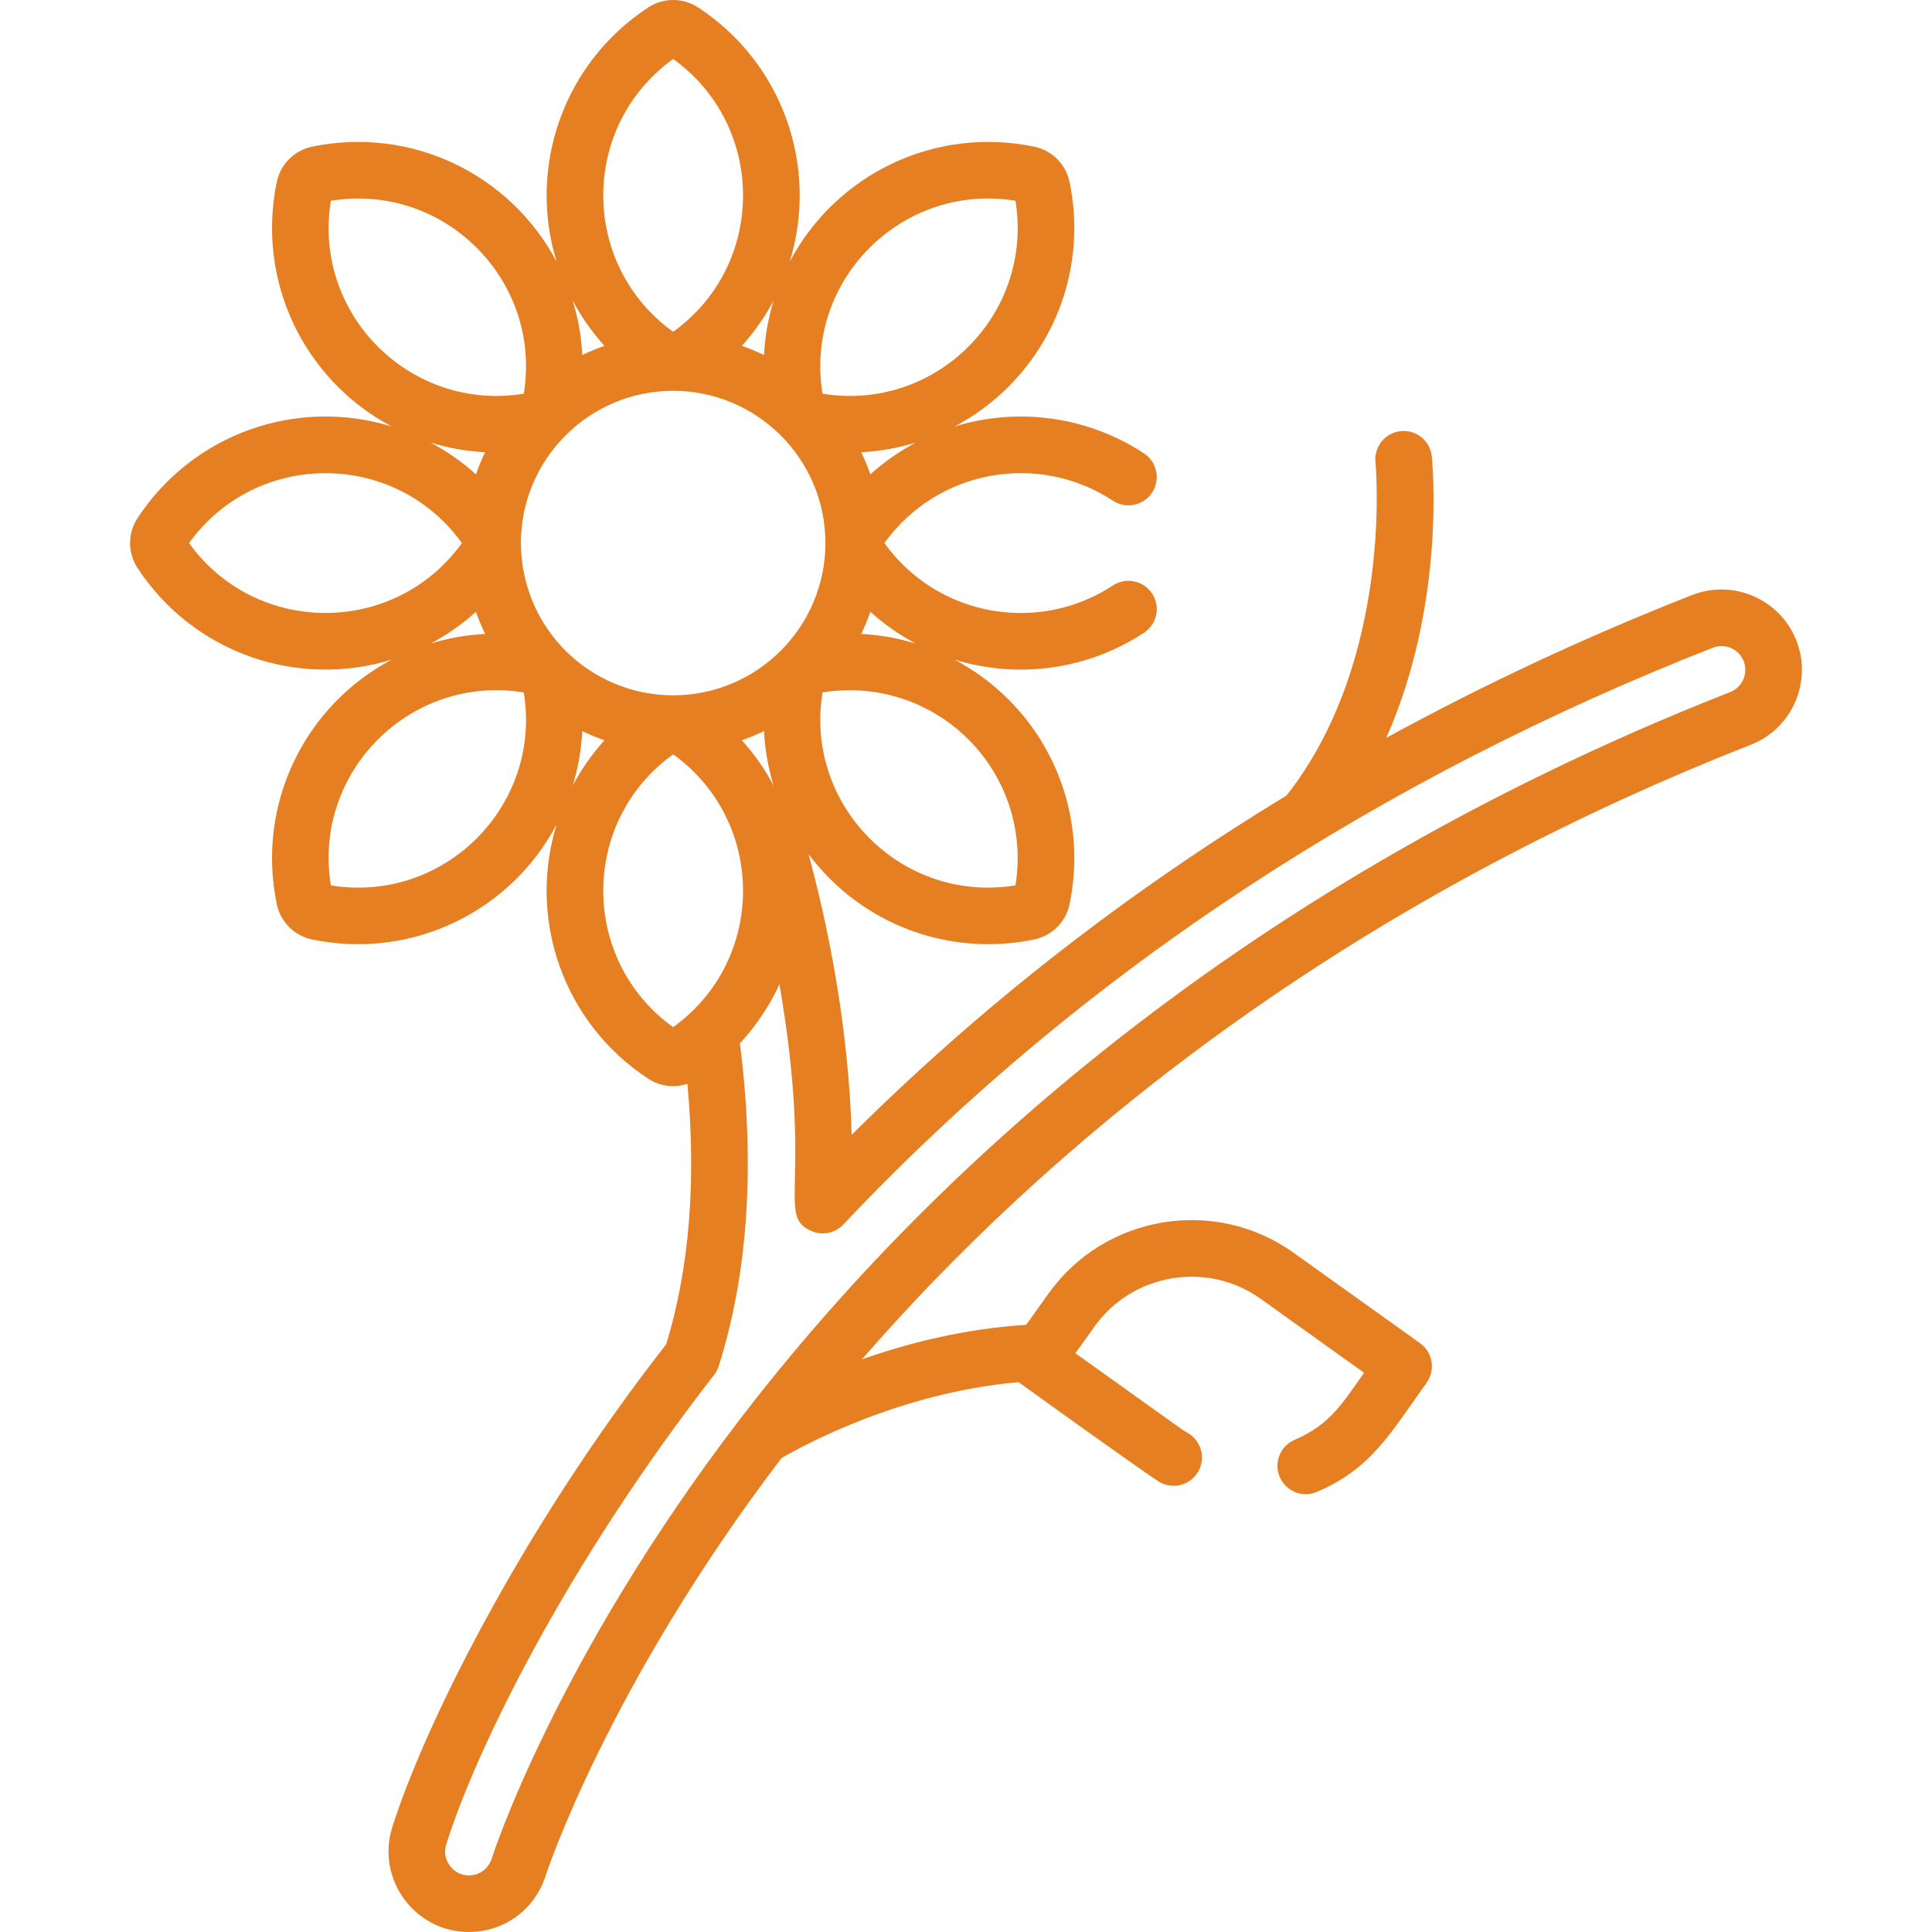 <?xml version="1.0" encoding="iso-8859-1"?>
<!-- Generator: Adobe Illustrator 19.0.0, SVG Export Plug-In . SVG Version: 6.00 Build 0)  -->
<svg version="1.1" id="Capa_1" xmlns="http://www.w3.org/2000/svg" xmlns:xlink="http://www.w3.org/1999/xlink" x="0px" y="0px"
	 viewBox="0 0 511.998 511.998" style="enable-background:new 0 0 511.998 511.998;" xml:space="preserve">
<g>
	<g>
		<path fill="#e67e22" d="M476.049,169.735c-4.293-10.933-16.687-16.333-27.629-12.042c-28.208,11.083-55.263,23.735-81.044,37.85
			c15.806-35.769,12.251-72.688,12.051-74.61c-0.429-4.117-4.111-7.12-8.227-6.681c-4.117,0.423-7.112,4.105-6.694,8.224
			c0.053,0.521,4.919,52.139-23.557,88.336c-42.671,25.964-80.84,55.712-115.248,89.932c-0.817-28.716-6.239-55.179-11.42-74.372
			c13.947,18.583,37.126,27.295,59.805,22.596c4.708-0.978,8.38-4.651,9.355-9.358c4.094-19.74-1.957-40.021-16.187-54.251
			c-4.275-4.274-9.099-7.804-14.287-10.55c16.605,5.113,35.035,2.846,50.201-7.12c3.461-2.274,4.424-6.925,2.148-10.388
			c-2.274-3.462-6.925-4.422-10.388-2.148c-7.265,4.773-15.702,7.297-24.399,7.297c-14.399,0-27.772-6.891-36.156-18.53
			c14.008-19.448,40.726-24.263,60.556-11.233c3.462,2.273,8.112,1.312,10.388-2.148c2.275-3.462,1.313-8.112-2.148-10.388
			c-15.023-9.872-33.424-12.281-50.18-7.127c5.181-2.744,9.997-6.274,14.266-10.544c14.23-14.23,20.28-34.511,16.187-54.249
			c-0.975-4.71-4.648-8.384-9.357-9.359c-26.409-5.477-52.553,7.325-64.8,30.472c7.688-24.971-1.676-52.531-24.274-67.368
			c-0.001,0-0.001-0.001-0.002-0.001c-4.017-2.638-9.211-2.635-13.231,0.001c-22.592,14.833-31.963,42.39-24.274,67.365
			c-12.223-23.095-38.333-35.955-64.797-30.47c-4.708,0.976-8.383,4.647-9.36,9.357c-5.44,26.24,7.168,52.46,30.451,64.794
			c-25.123-7.726-52.602,1.823-67.347,24.28c-2.639,4.019-2.639,9.213,0,13.233c14.834,22.593,42.392,31.963,67.367,24.273
			c-23.142,12.246-35.949,38.382-30.472,64.8v0.002c0.978,4.706,4.649,8.378,9.357,9.355c4.063,0.843,8.148,1.255,12.201,1.255
			c22.111,0,42.3-12.267,52.598-31.725c-7.702,25.023,1.721,52.558,24.275,67.366c2.966,1.945,6.749,2.565,10.388,1.365
			c2.382,25.854,0.512,49.014-5.604,68.996c-39.752,50.96-64.751,102.949-72.629,128.105c-4.255,13.61,5.91,27.668,20.341,27.668
			c9.341,0,17.509-5.988,20.323-14.895c0.159-0.496,16.297-49.968,62.495-110.675c5.475-3.208,31.235-17.377,62.854-20.142
			c1,0.774,34.325,24.703,37.295,26.443c3.572,2.094,8.169,0.896,10.263-2.68c2.095-3.573,0.895-8.168-2.68-10.263
			c-1.81-1.061,0.043,0.201-29.826-21.16l5.092-7.12c10.091-14.109,29.889-17.396,43.997-7.307l27.418,19.607
			c-5.523,7.722-8.938,13.76-18.389,17.752c-3.816,1.612-5.603,6.012-3.991,9.828c1.616,3.823,6.02,5.6,9.828,3.991
			c14.389-6.077,19.529-15.539,29.117-28.947c2.409-3.369,1.631-8.054-1.738-10.464l-33.518-23.97
			c-20.858-14.916-50.013-10.069-64.926,10.784l-5.946,8.314c-16.447,1.043-31.421,4.88-43.533,9.161
			c46.501-53.454,121.513-118.067,235.601-162.89C474.945,193.066,480.346,180.672,476.049,169.735z M256.646,195.966
			c10.183,10.182,14.765,24.509,12.463,38.669c-30.028,4.879-56.017-21.075-51.131-51.132
			C232.132,181.195,246.464,185.783,256.646,195.966z M242.68,170.549c-4.675-1.438-9.527-2.299-14.453-2.549
			c0.921-1.897,1.725-3.86,2.427-5.87C234.316,165.437,238.356,168.26,242.68,170.549z M230.655,125.71
			c-0.702-2.009-1.506-3.97-2.426-5.867c4.925-0.25,9.777-1.114,14.451-2.552C238.356,119.58,234.316,122.403,230.655,125.71z
			 M269.109,53.204c4.883,30.022-21.076,56.021-51.131,51.131C213.088,74.263,239.109,48.313,269.109,53.204z M178.393,15.626
			c24.687,17.782,24.708,54.515,0,72.312C153.709,70.161,153.685,33.422,178.393,15.626z M205.02,79.636
			c-1.438,4.674-2.298,9.525-2.548,14.45c-1.897-0.921-3.86-1.725-5.87-2.427C199.909,87.998,202.732,83.959,205.02,79.636z
			 M160.184,91.658c-2.01,0.702-3.972,1.507-5.869,2.427c-0.25-4.923-1.109-9.773-2.547-14.446
			C154.057,83.961,156.879,87.999,160.184,91.658z M87.677,53.204c30.023-4.89,56.018,21.074,51.132,51.131
			C108.785,109.227,82.79,83.255,87.677,53.204z M128.558,167.999c-4.924,0.25-9.774,1.11-14.447,2.547
			c4.322-2.288,8.36-5.11,12.02-8.416C126.833,164.139,127.638,166.102,128.558,167.999z M114.109,117.293
			c4.674,1.437,9.524,2.301,14.448,2.551c-0.92,1.896-1.724,3.857-2.426,5.866C122.471,122.404,118.433,119.581,114.109,117.293z
			 M50.101,143.92c17.782-24.687,54.515-24.708,72.312,0C104.634,168.607,67.898,168.627,50.101,143.92z M87.677,234.635
			c-4.889-30.074,21.132-56.022,51.132-51.132C143.7,213.578,117.675,239.523,87.677,234.635z M138.042,143.861
			c0.032-22.195,18.09-40.291,40.352-40.291c0.016,0,0.032-0.002,0.047-0.002c22.137,0.026,40.303,18.012,40.303,40.389
			c-0.02,22.121-17.98,40.314-40.408,40.314C156.771,184.242,138.188,166.986,138.042,143.861z M205.019,208.201
			c-2.288-4.322-5.11-8.36-8.417-12.02c2.01-0.702,3.972-1.506,5.869-2.427C202.722,198.678,203.582,203.528,205.019,208.201z
			 M154.315,193.755c1.897,0.92,3.859,1.725,5.868,2.427c-3.305,3.658-6.127,7.696-8.415,12.017
			C153.206,203.527,154.065,198.677,154.315,193.755z M178.393,272.212c-24.686-17.779-24.707-54.514,0-72.312
			C203.052,217.661,203.12,254.4,178.393,272.212z M458.522,183.403C322.678,236.774,240.8,317.696,196.034,376.183
			c-48.928,63.926-65.581,115.887-65.739,116.392c-0.836,2.645-3.256,4.422-6.022,4.422c-4.26,0-7.286-4.154-6.024-8.188
			c7.833-25.018,31.723-73.96,70.98-124.434c0.549-0.702,0.968-1.497,1.236-2.347c7.802-24.593,9.691-53.352,5.623-85.534
			c4.182-4.511,7.853-9.928,10.476-15.644c9.117,52.916-1.016,61.341,8.542,65.406c2.891,1.229,6.236,0.528,8.391-1.754
			c64.906-68.792,144.258-119,230.407-152.847c3.239-1.271,6.913,0.326,8.185,3.562v0.001
			C463.359,178.459,461.76,182.13,458.522,183.403z"/>
	</g>
</g>
<g>
</g>
<g>
</g>
<g>
</g>
<g>
</g>
<g>
</g>
<g>
</g>
<g>
</g>
<g>
</g>
<g>
</g>
<g>
</g>
<g>
</g>
<g>
</g>
<g>
</g>
<g>
</g>
<g>
</g>
</svg>
